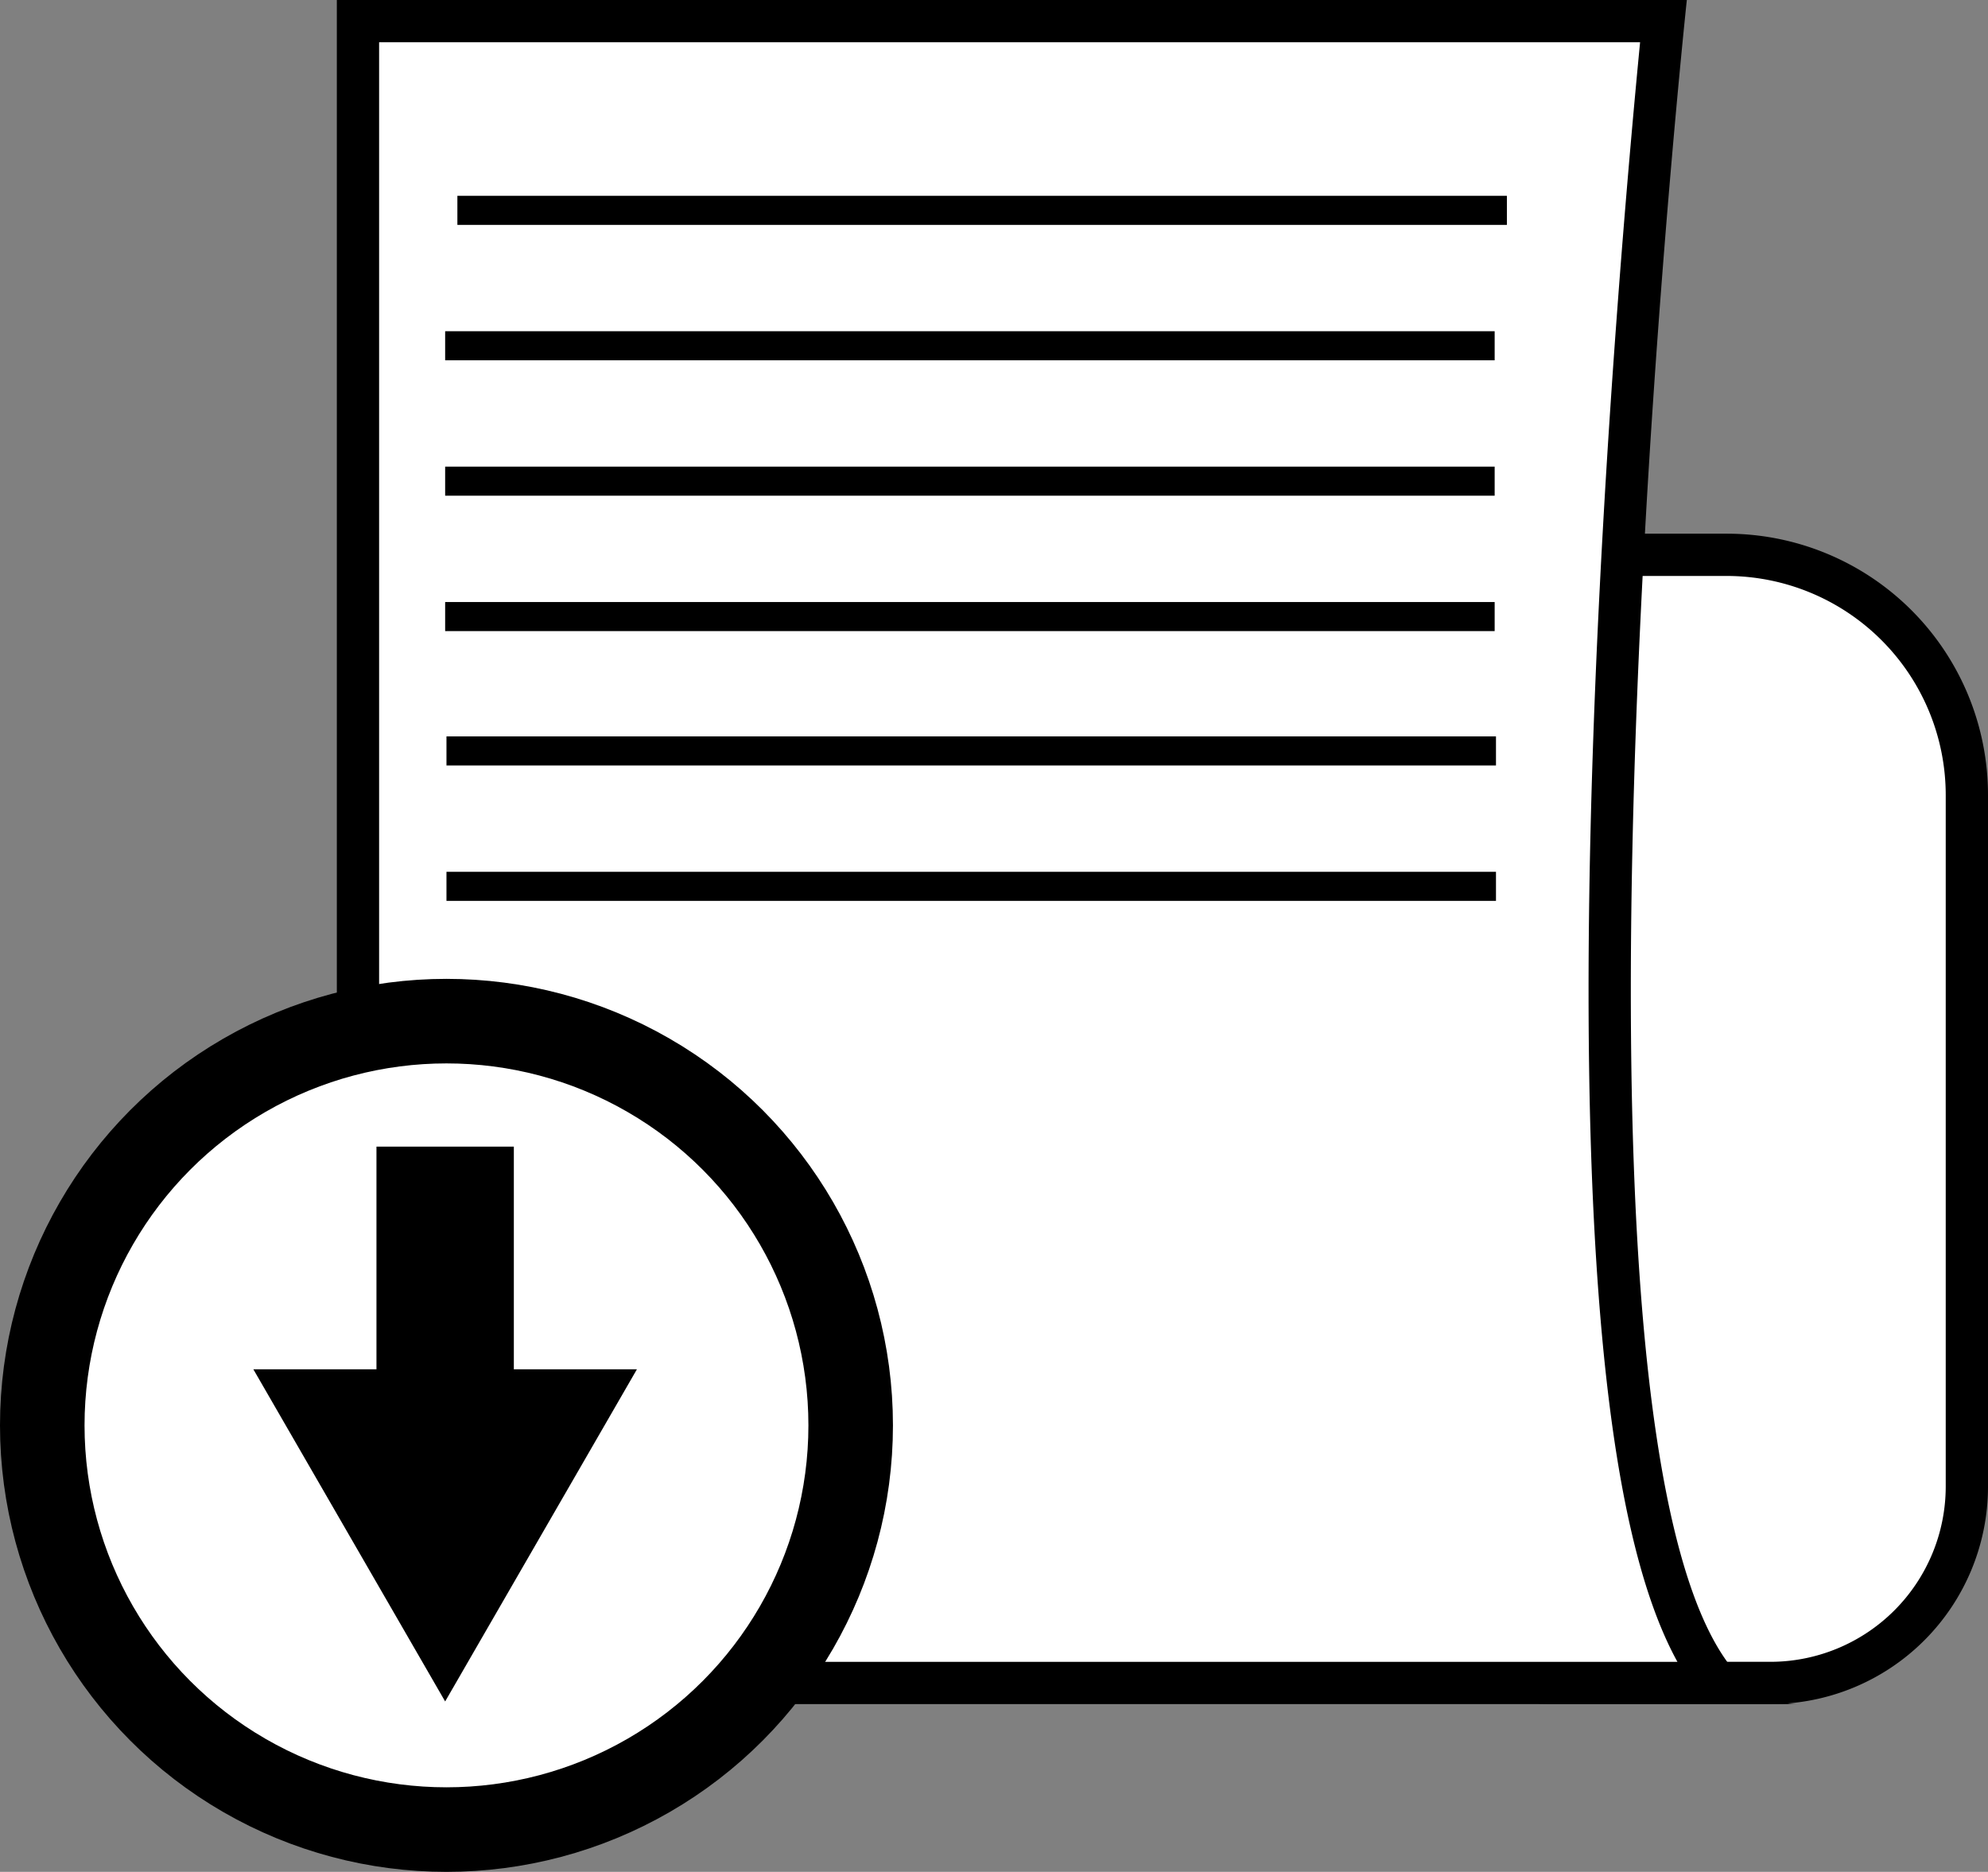<svg id="Слой_1" data-name="Слой 1" xmlns="http://www.w3.org/2000/svg" viewBox="0 0 752.5 708.5"><rect x="0" y="0" width="752.5" height="708.5" fill="#808080" stroke="none"/><defs><style>.cls-1,.cls-2,.cls-3{fill:#fff;}.cls-2,.cls-3,.cls-4{stroke:#000;stroke-miterlimit:10;}.cls-2{stroke-width:11px;}.cls-3{stroke-width:32px;}.cls-4{fill:none;stroke-width:52px;}</style></defs><path class="cls-1" d="M1156.3,835a18.32,18.32,0,0,1-18.3-18.3V426.3a18.32,18.32,0,0,1,18.3-18.3h67.81A91,91,0,0,1,1315,498.89V760.67A74.41,74.41,0,0,1,1240.67,835Z" transform="translate(-570.5 -198)"/><path d="M1224.11,416A83,83,0,0,1,1307,498.89V760.67A66.41,66.41,0,0,1,1240.67,827H1156.3a10.31,10.31,0,0,1-10.3-10.3V426.3a10.31,10.31,0,0,1,10.3-10.3h67.81m0-16H1156.3a26.29,26.29,0,0,0-26.3,26.3V816.7a26.29,26.29,0,0,0,26.3,26.3h84.37A82.33,82.33,0,0,0,1323,760.67V498.89A98.9,98.9,0,0,0,1224.11,400Z" transform="translate(-570.5 -198)"/><path class="cls-1" d="M787,835a81.06,81.06,0,0,1-81-81V206h494.14c-3.28,32.71-14.53,151.24-18.72,276.18-2.88,86-1.9,158.27,2.92,214.71,6,70.79,17.83,116,36,138.11Z" transform="translate(-570.5 -198)"/><path d="M1191.31,214c-4.07,41.87-14,152.15-17.88,267.92-2.9,86.33-1.91,158.89,2.94,215.65,5.18,60.78,14.74,103.44,29.07,129.43H787a73,73,0,0,1-73-73V214h477.31M1209,198H698V754a89,89,0,0,0,89,89h464c-111,0-42-645-42-645Z" transform="translate(-570.5 -198)"/><line class="cls-2" x1="173.13" y1="79.62" x2="570.39" y2="79.62"/><line class="cls-2" x1="168.5" y1="130.87" x2="565.76" y2="130.87"/><line class="cls-2" x1="168.5" y1="182.12" x2="565.76" y2="182.12"/><line class="cls-2" x1="168.5" y1="233.37" x2="565.76" y2="233.37"/><line class="cls-2" x1="169" y1="284.23" x2="566.26" y2="284.23"/><line class="cls-2" x1="169" y1="335.48" x2="566.26" y2="335.48"/><circle class="cls-3" cx="169" cy="539.5" r="153"/><line class="cls-1" x1="168.5" y1="434" x2="168.5" y2="644"/><line class="cls-4" x1="168.5" y1="434" x2="168.5" y2="539.52"/><polygon points="95.9 518.28 168.5 644 241.09 518.28 95.9 518.28"/></svg>